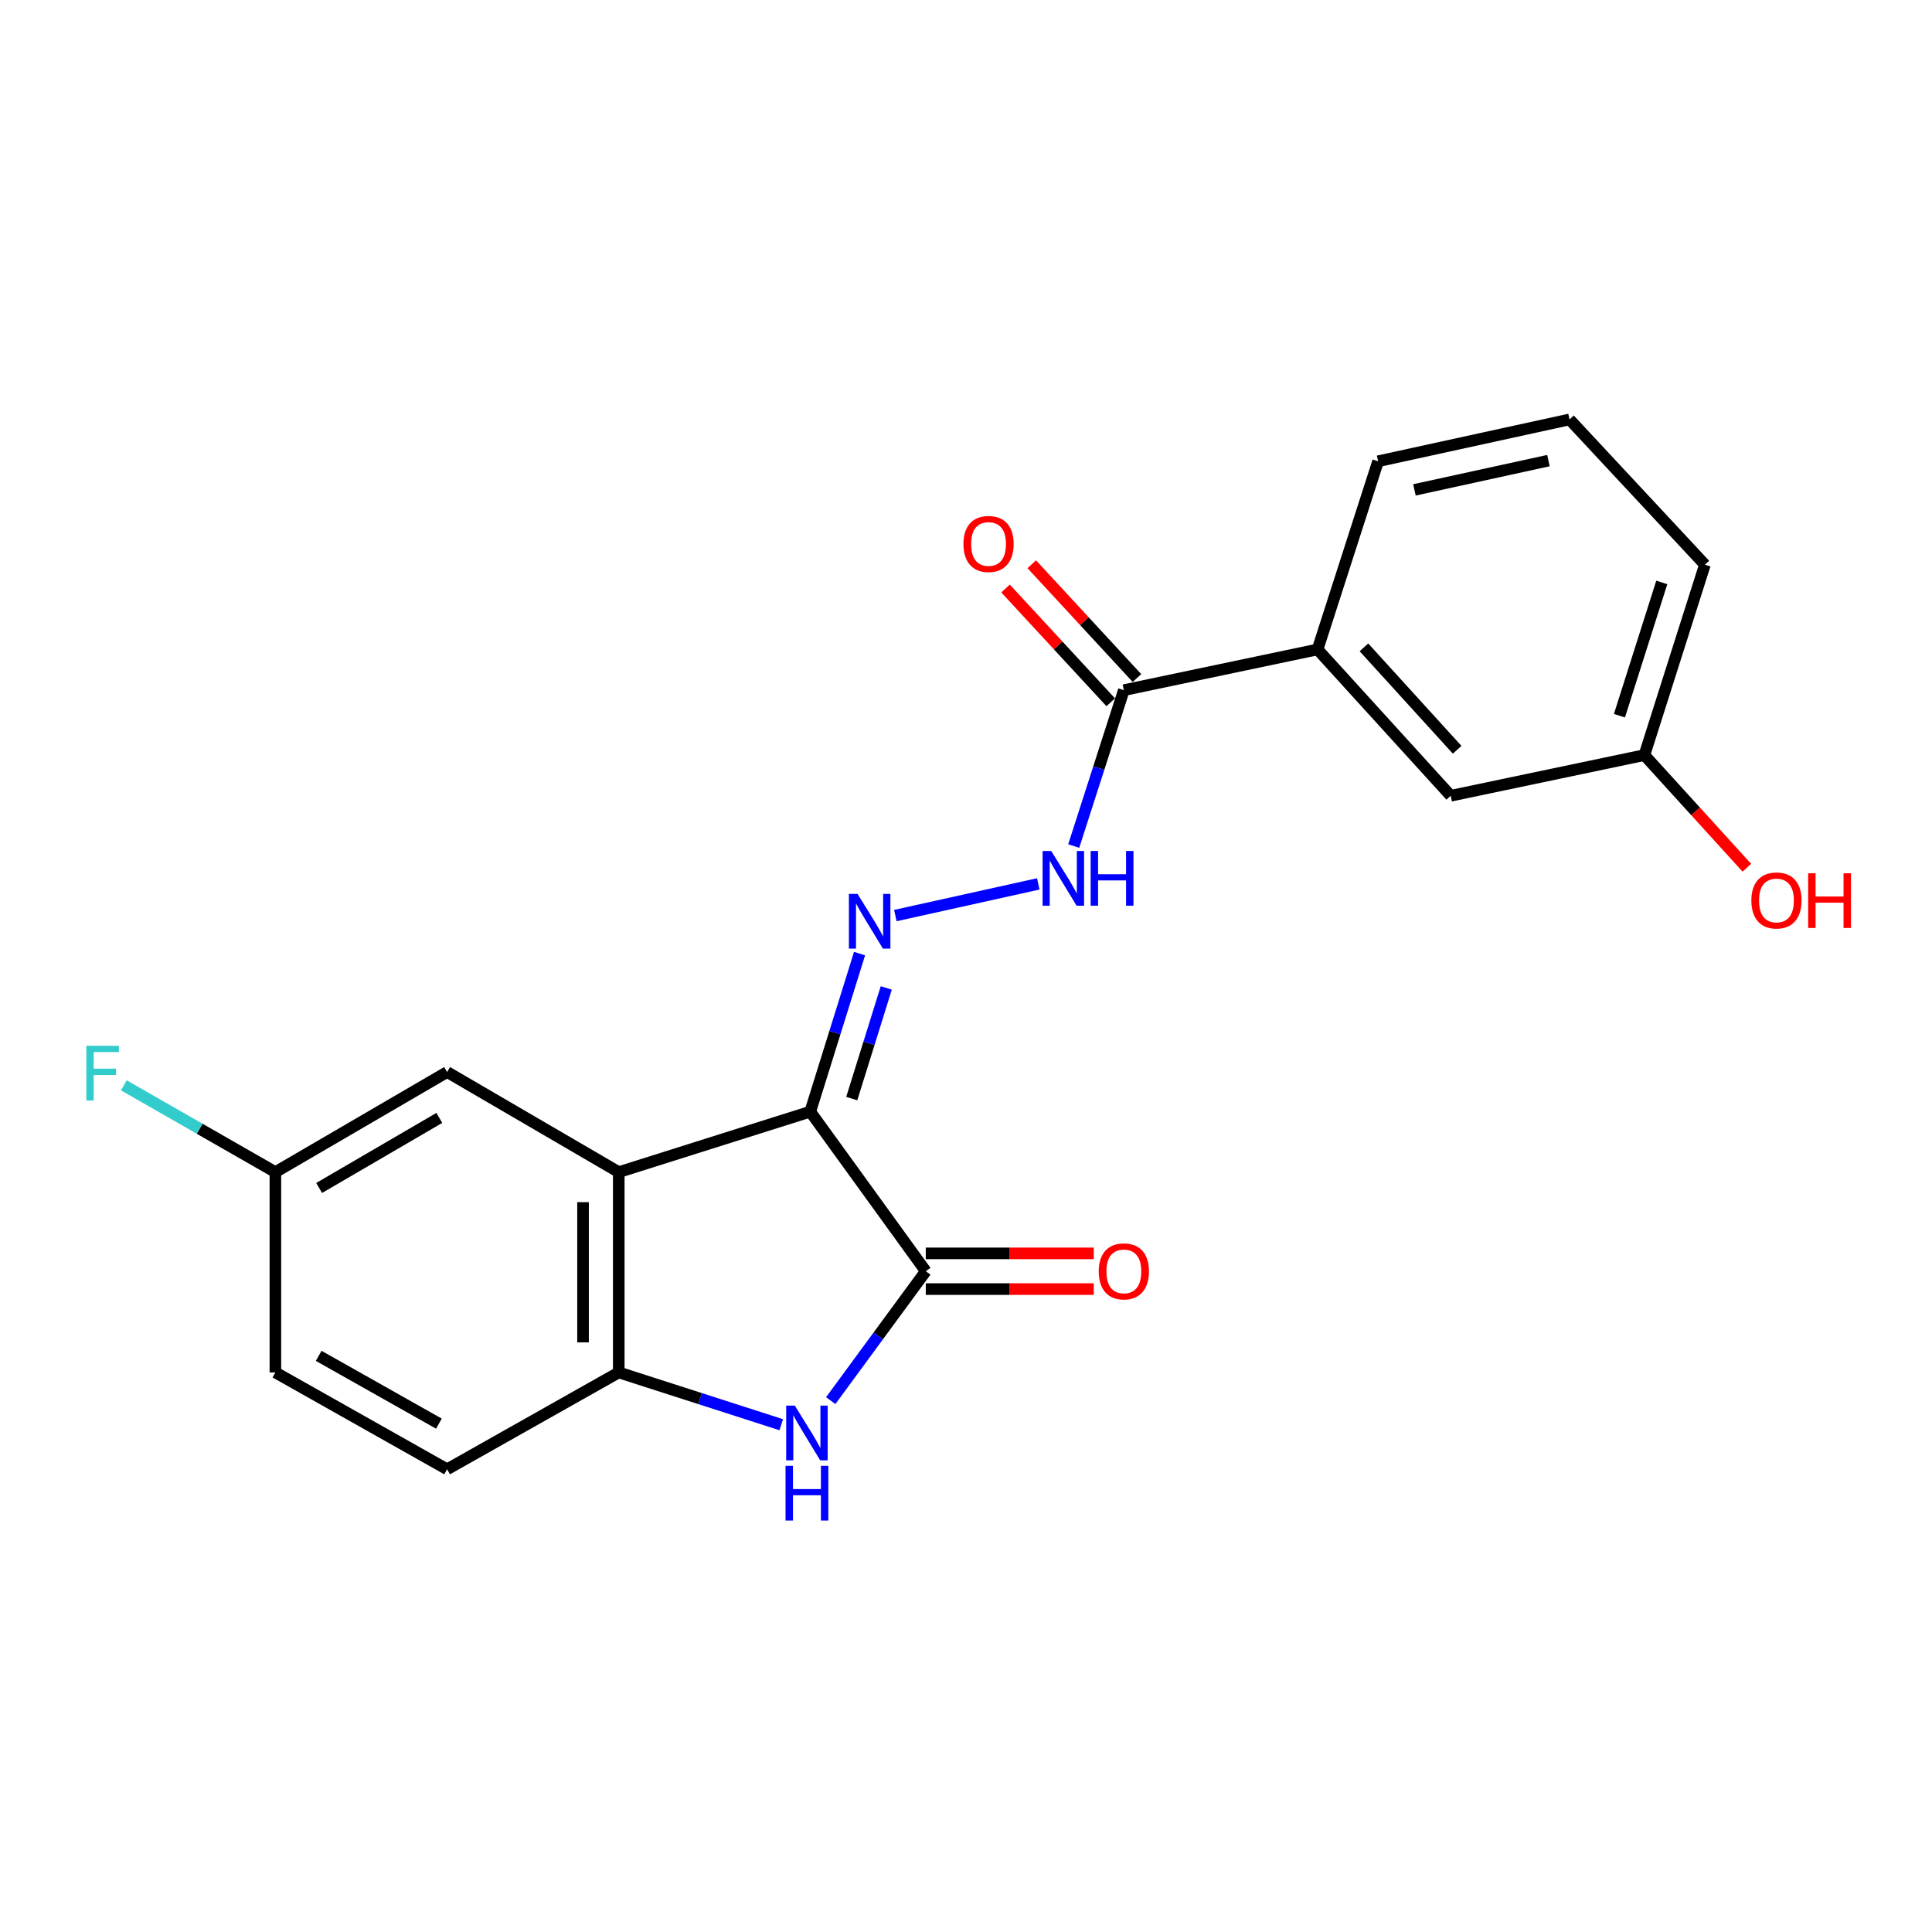 <?xml version='1.0' encoding='iso-8859-1'?>
<svg version='1.1' baseProfile='full'
              xmlns='http://www.w3.org/2000/svg'
                      xmlns:rdkit='http://www.rdkit.org/xml'
                      xmlns:xlink='http://www.w3.org/1999/xlink'
                  xml:space='preserve'
width='1000px' height='1000px' viewBox='0 0 1000 1000'>
<!-- END OF HEADER -->
<rect style='opacity:1.0;fill:#FFFFFF;stroke:none' width='1000' height='1000' x='0' y='0'> </rect>
<path class='bond-0' d='M 419.385,575.394 L 479.183,657.984' style='fill:none;fill-rule:evenodd;stroke:#000000;stroke-width:6px;stroke-linecap:butt;stroke-linejoin:miter;stroke-opacity:1' />
<path class='bond-1' d='M 419.385,575.394 L 320.269,606.69' style='fill:none;fill-rule:evenodd;stroke:#000000;stroke-width:6px;stroke-linecap:butt;stroke-linejoin:miter;stroke-opacity:1' />
<path class='bond-3' d='M 419.385,575.394 L 432.145,534.489' style='fill:none;fill-rule:evenodd;stroke:#000000;stroke-width:6px;stroke-linecap:butt;stroke-linejoin:miter;stroke-opacity:1' />
<path class='bond-3' d='M 432.145,534.489 L 444.905,493.584' style='fill:none;fill-rule:evenodd;stroke:#0000FF;stroke-width:6px;stroke-linecap:butt;stroke-linejoin:miter;stroke-opacity:1' />
<path class='bond-3' d='M 440.862,568.628 L 449.794,539.994' style='fill:none;fill-rule:evenodd;stroke:#000000;stroke-width:6px;stroke-linecap:butt;stroke-linejoin:miter;stroke-opacity:1' />
<path class='bond-3' d='M 449.794,539.994 L 458.726,511.361' style='fill:none;fill-rule:evenodd;stroke:#0000FF;stroke-width:6px;stroke-linecap:butt;stroke-linejoin:miter;stroke-opacity:1' />
<path class='bond-2' d='M 479.183,657.984 L 454.582,691.47' style='fill:none;fill-rule:evenodd;stroke:#000000;stroke-width:6px;stroke-linecap:butt;stroke-linejoin:miter;stroke-opacity:1' />
<path class='bond-2' d='M 454.582,691.47 L 429.981,724.956' style='fill:none;fill-rule:evenodd;stroke:#0000FF;stroke-width:6px;stroke-linecap:butt;stroke-linejoin:miter;stroke-opacity:1' />
<path class='bond-9' d='M 479.183,667.228 L 522.66,667.228' style='fill:none;fill-rule:evenodd;stroke:#000000;stroke-width:6px;stroke-linecap:butt;stroke-linejoin:miter;stroke-opacity:1' />
<path class='bond-9' d='M 522.66,667.228 L 566.136,667.228' style='fill:none;fill-rule:evenodd;stroke:#FF0000;stroke-width:6px;stroke-linecap:butt;stroke-linejoin:miter;stroke-opacity:1' />
<path class='bond-9' d='M 479.183,648.74 L 522.66,648.74' style='fill:none;fill-rule:evenodd;stroke:#000000;stroke-width:6px;stroke-linecap:butt;stroke-linejoin:miter;stroke-opacity:1' />
<path class='bond-9' d='M 522.66,648.74 L 566.136,648.74' style='fill:none;fill-rule:evenodd;stroke:#FF0000;stroke-width:6px;stroke-linecap:butt;stroke-linejoin:miter;stroke-opacity:1' />
<path class='bond-4' d='M 320.269,606.69 L 320.269,710.366' style='fill:none;fill-rule:evenodd;stroke:#000000;stroke-width:6px;stroke-linecap:butt;stroke-linejoin:miter;stroke-opacity:1' />
<path class='bond-4' d='M 301.781,622.241 L 301.781,694.815' style='fill:none;fill-rule:evenodd;stroke:#000000;stroke-width:6px;stroke-linecap:butt;stroke-linejoin:miter;stroke-opacity:1' />
<path class='bond-8' d='M 320.269,606.69 L 231.425,554.883' style='fill:none;fill-rule:evenodd;stroke:#000000;stroke-width:6px;stroke-linecap:butt;stroke-linejoin:miter;stroke-opacity:1' />
<path class='bond-21' d='M 404.372,737.434 L 362.321,723.9' style='fill:none;fill-rule:evenodd;stroke:#0000FF;stroke-width:6px;stroke-linecap:butt;stroke-linejoin:miter;stroke-opacity:1' />
<path class='bond-21' d='M 362.321,723.9 L 320.269,710.366' style='fill:none;fill-rule:evenodd;stroke:#000000;stroke-width:6px;stroke-linecap:butt;stroke-linejoin:miter;stroke-opacity:1' />
<path class='bond-6' d='M 463.434,473.894 L 537.416,457.5' style='fill:none;fill-rule:evenodd;stroke:#0000FF;stroke-width:6px;stroke-linecap:butt;stroke-linejoin:miter;stroke-opacity:1' />
<path class='bond-12' d='M 320.269,710.366 L 231.425,760.499' style='fill:none;fill-rule:evenodd;stroke:#000000;stroke-width:6px;stroke-linecap:butt;stroke-linejoin:miter;stroke-opacity:1' />
<path class='bond-5' d='M 581.699,357.226 L 568.728,397.567' style='fill:none;fill-rule:evenodd;stroke:#000000;stroke-width:6px;stroke-linecap:butt;stroke-linejoin:miter;stroke-opacity:1' />
<path class='bond-5' d='M 568.728,397.567 L 555.758,437.909' style='fill:none;fill-rule:evenodd;stroke:#0000FF;stroke-width:6px;stroke-linecap:butt;stroke-linejoin:miter;stroke-opacity:1' />
<path class='bond-7' d='M 581.699,357.226 L 681.965,336.15' style='fill:none;fill-rule:evenodd;stroke:#000000;stroke-width:6px;stroke-linecap:butt;stroke-linejoin:miter;stroke-opacity:1' />
<path class='bond-10' d='M 588.487,350.951 L 561.262,321.502' style='fill:none;fill-rule:evenodd;stroke:#000000;stroke-width:6px;stroke-linecap:butt;stroke-linejoin:miter;stroke-opacity:1' />
<path class='bond-10' d='M 561.262,321.502 L 534.038,292.053' style='fill:none;fill-rule:evenodd;stroke:#FF0000;stroke-width:6px;stroke-linecap:butt;stroke-linejoin:miter;stroke-opacity:1' />
<path class='bond-10' d='M 574.911,363.501 L 547.687,334.052' style='fill:none;fill-rule:evenodd;stroke:#000000;stroke-width:6px;stroke-linecap:butt;stroke-linejoin:miter;stroke-opacity:1' />
<path class='bond-10' d='M 547.687,334.052 L 520.462,304.604' style='fill:none;fill-rule:evenodd;stroke:#FF0000;stroke-width:6px;stroke-linecap:butt;stroke-linejoin:miter;stroke-opacity:1' />
<path class='bond-11' d='M 681.965,336.15 L 750.884,411.889' style='fill:none;fill-rule:evenodd;stroke:#000000;stroke-width:6px;stroke-linecap:butt;stroke-linejoin:miter;stroke-opacity:1' />
<path class='bond-11' d='M 705.977,335.068 L 754.221,388.085' style='fill:none;fill-rule:evenodd;stroke:#000000;stroke-width:6px;stroke-linecap:butt;stroke-linejoin:miter;stroke-opacity:1' />
<path class='bond-18' d='M 681.965,336.15 L 713.302,238.749' style='fill:none;fill-rule:evenodd;stroke:#000000;stroke-width:6px;stroke-linecap:butt;stroke-linejoin:miter;stroke-opacity:1' />
<path class='bond-13' d='M 231.425,554.883 L 142.539,606.69' style='fill:none;fill-rule:evenodd;stroke:#000000;stroke-width:6px;stroke-linecap:butt;stroke-linejoin:miter;stroke-opacity:1' />
<path class='bond-13' d='M 227.401,578.627 L 165.181,614.892' style='fill:none;fill-rule:evenodd;stroke:#000000;stroke-width:6px;stroke-linecap:butt;stroke-linejoin:miter;stroke-opacity:1' />
<path class='bond-14' d='M 750.884,411.889 L 851.14,390.833' style='fill:none;fill-rule:evenodd;stroke:#000000;stroke-width:6px;stroke-linecap:butt;stroke-linejoin:miter;stroke-opacity:1' />
<path class='bond-22' d='M 231.425,760.499 L 142.539,710.366' style='fill:none;fill-rule:evenodd;stroke:#000000;stroke-width:6px;stroke-linecap:butt;stroke-linejoin:miter;stroke-opacity:1' />
<path class='bond-22' d='M 227.174,736.876 L 164.954,701.783' style='fill:none;fill-rule:evenodd;stroke:#000000;stroke-width:6px;stroke-linecap:butt;stroke-linejoin:miter;stroke-opacity:1' />
<path class='bond-15' d='M 142.539,606.69 L 142.539,710.366' style='fill:none;fill-rule:evenodd;stroke:#000000;stroke-width:6px;stroke-linecap:butt;stroke-linejoin:miter;stroke-opacity:1' />
<path class='bond-16' d='M 142.539,606.69 L 103.322,584.228' style='fill:none;fill-rule:evenodd;stroke:#000000;stroke-width:6px;stroke-linecap:butt;stroke-linejoin:miter;stroke-opacity:1' />
<path class='bond-16' d='M 103.322,584.228 L 64.105,561.766' style='fill:none;fill-rule:evenodd;stroke:#33CCCC;stroke-width:6px;stroke-linecap:butt;stroke-linejoin:miter;stroke-opacity:1' />
<path class='bond-17' d='M 851.14,390.833 L 877.651,419.985' style='fill:none;fill-rule:evenodd;stroke:#000000;stroke-width:6px;stroke-linecap:butt;stroke-linejoin:miter;stroke-opacity:1' />
<path class='bond-17' d='M 877.651,419.985 L 904.162,449.137' style='fill:none;fill-rule:evenodd;stroke:#FF0000;stroke-width:6px;stroke-linecap:butt;stroke-linejoin:miter;stroke-opacity:1' />
<path class='bond-23' d='M 851.14,390.833 L 882.457,292.282' style='fill:none;fill-rule:evenodd;stroke:#000000;stroke-width:6px;stroke-linecap:butt;stroke-linejoin:miter;stroke-opacity:1' />
<path class='bond-23' d='M 838.218,370.451 L 860.14,301.466' style='fill:none;fill-rule:evenodd;stroke:#000000;stroke-width:6px;stroke-linecap:butt;stroke-linejoin:miter;stroke-opacity:1' />
<path class='bond-19' d='M 713.302,238.749 L 812.388,217.098' style='fill:none;fill-rule:evenodd;stroke:#000000;stroke-width:6px;stroke-linecap:butt;stroke-linejoin:miter;stroke-opacity:1' />
<path class='bond-19' d='M 732.112,253.563 L 801.472,238.407' style='fill:none;fill-rule:evenodd;stroke:#000000;stroke-width:6px;stroke-linecap:butt;stroke-linejoin:miter;stroke-opacity:1' />
<path class='bond-20' d='M 812.388,217.098 L 882.457,292.282' style='fill:none;fill-rule:evenodd;stroke:#000000;stroke-width:6px;stroke-linecap:butt;stroke-linejoin:miter;stroke-opacity:1' />
<path  class='atom-3' d='M 411.41 727.554
L 420.69 742.554
Q 421.61 744.034, 423.09 746.714
Q 424.57 749.394, 424.65 749.554
L 424.65 727.554
L 428.41 727.554
L 428.41 755.874
L 424.53 755.874
L 414.57 739.474
Q 413.41 737.554, 412.17 735.354
Q 410.97 733.154, 410.61 732.474
L 410.61 755.874
L 406.93 755.874
L 406.93 727.554
L 411.41 727.554
' fill='#0000FF'/>
<path  class='atom-3' d='M 406.59 758.706
L 410.43 758.706
L 410.43 770.746
L 424.91 770.746
L 424.91 758.706
L 428.75 758.706
L 428.75 787.026
L 424.91 787.026
L 424.91 773.946
L 410.43 773.946
L 410.43 787.026
L 406.59 787.026
L 406.59 758.706
' fill='#0000FF'/>
<path  class='atom-4' d='M 443.867 462.683
L 453.147 477.683
Q 454.067 479.163, 455.547 481.843
Q 457.027 484.523, 457.107 484.683
L 457.107 462.683
L 460.867 462.683
L 460.867 491.003
L 456.987 491.003
L 447.027 474.603
Q 445.867 472.683, 444.627 470.483
Q 443.427 468.283, 443.067 467.603
L 443.067 491.003
L 439.387 491.003
L 439.387 462.683
L 443.867 462.683
' fill='#0000FF'/>
<path  class='atom-7' d='M 544.123 440.467
L 553.403 455.467
Q 554.323 456.947, 555.803 459.627
Q 557.283 462.307, 557.363 462.467
L 557.363 440.467
L 561.123 440.467
L 561.123 468.787
L 557.243 468.787
L 547.283 452.387
Q 546.123 450.467, 544.883 448.267
Q 543.683 446.067, 543.323 445.387
L 543.323 468.787
L 539.643 468.787
L 539.643 440.467
L 544.123 440.467
' fill='#0000FF'/>
<path  class='atom-7' d='M 564.523 440.467
L 568.363 440.467
L 568.363 452.507
L 582.843 452.507
L 582.843 440.467
L 586.683 440.467
L 586.683 468.787
L 582.843 468.787
L 582.843 455.707
L 568.363 455.707
L 568.363 468.787
L 564.523 468.787
L 564.523 440.467
' fill='#0000FF'/>
<path  class='atom-10' d='M 568.699 658.064
Q 568.699 651.264, 572.059 647.464
Q 575.419 643.664, 581.699 643.664
Q 587.979 643.664, 591.339 647.464
Q 594.699 651.264, 594.699 658.064
Q 594.699 664.944, 591.299 668.864
Q 587.899 672.744, 581.699 672.744
Q 575.459 672.744, 572.059 668.864
Q 568.699 664.984, 568.699 658.064
M 581.699 669.544
Q 586.019 669.544, 588.339 666.664
Q 590.699 663.744, 590.699 658.064
Q 590.699 652.504, 588.339 649.704
Q 586.019 646.864, 581.699 646.864
Q 577.379 646.864, 575.019 649.664
Q 572.699 652.464, 572.699 658.064
Q 572.699 663.784, 575.019 666.664
Q 577.379 669.544, 581.699 669.544
' fill='#FF0000'/>
<path  class='atom-11' d='M 498.671 281.557
Q 498.671 274.757, 502.031 270.957
Q 505.391 267.157, 511.671 267.157
Q 517.951 267.157, 521.311 270.957
Q 524.671 274.757, 524.671 281.557
Q 524.671 288.437, 521.271 292.357
Q 517.871 296.237, 511.671 296.237
Q 505.431 296.237, 502.031 292.357
Q 498.671 288.477, 498.671 281.557
M 511.671 293.037
Q 515.991 293.037, 518.311 290.157
Q 520.671 287.237, 520.671 281.557
Q 520.671 275.997, 518.311 273.197
Q 515.991 270.357, 511.671 270.357
Q 507.351 270.357, 504.991 273.157
Q 502.671 275.957, 502.671 281.557
Q 502.671 287.277, 504.991 290.157
Q 507.351 293.037, 511.671 293.037
' fill='#FF0000'/>
<path  class='atom-17' d='M 44.688 541.308
L 61.528 541.308
L 61.528 544.548
L 48.488 544.548
L 48.488 553.148
L 60.088 553.148
L 60.088 556.428
L 48.488 556.428
L 48.488 569.628
L 44.688 569.628
L 44.688 541.308
' fill='#33CCCC'/>
<path  class='atom-18' d='M 906.494 466.077
Q 906.494 459.277, 909.854 455.477
Q 913.214 451.677, 919.494 451.677
Q 925.774 451.677, 929.134 455.477
Q 932.494 459.277, 932.494 466.077
Q 932.494 472.957, 929.094 476.877
Q 925.694 480.757, 919.494 480.757
Q 913.254 480.757, 909.854 476.877
Q 906.494 472.997, 906.494 466.077
M 919.494 477.557
Q 923.814 477.557, 926.134 474.677
Q 928.494 471.757, 928.494 466.077
Q 928.494 460.517, 926.134 457.717
Q 923.814 454.877, 919.494 454.877
Q 915.174 454.877, 912.814 457.677
Q 910.494 460.477, 910.494 466.077
Q 910.494 471.797, 912.814 474.677
Q 915.174 477.557, 919.494 477.557
' fill='#FF0000'/>
<path  class='atom-18' d='M 935.894 451.997
L 939.734 451.997
L 939.734 464.037
L 954.214 464.037
L 954.214 451.997
L 958.054 451.997
L 958.054 480.317
L 954.214 480.317
L 954.214 467.237
L 939.734 467.237
L 939.734 480.317
L 935.894 480.317
L 935.894 451.997
' fill='#FF0000'/>
</svg>
